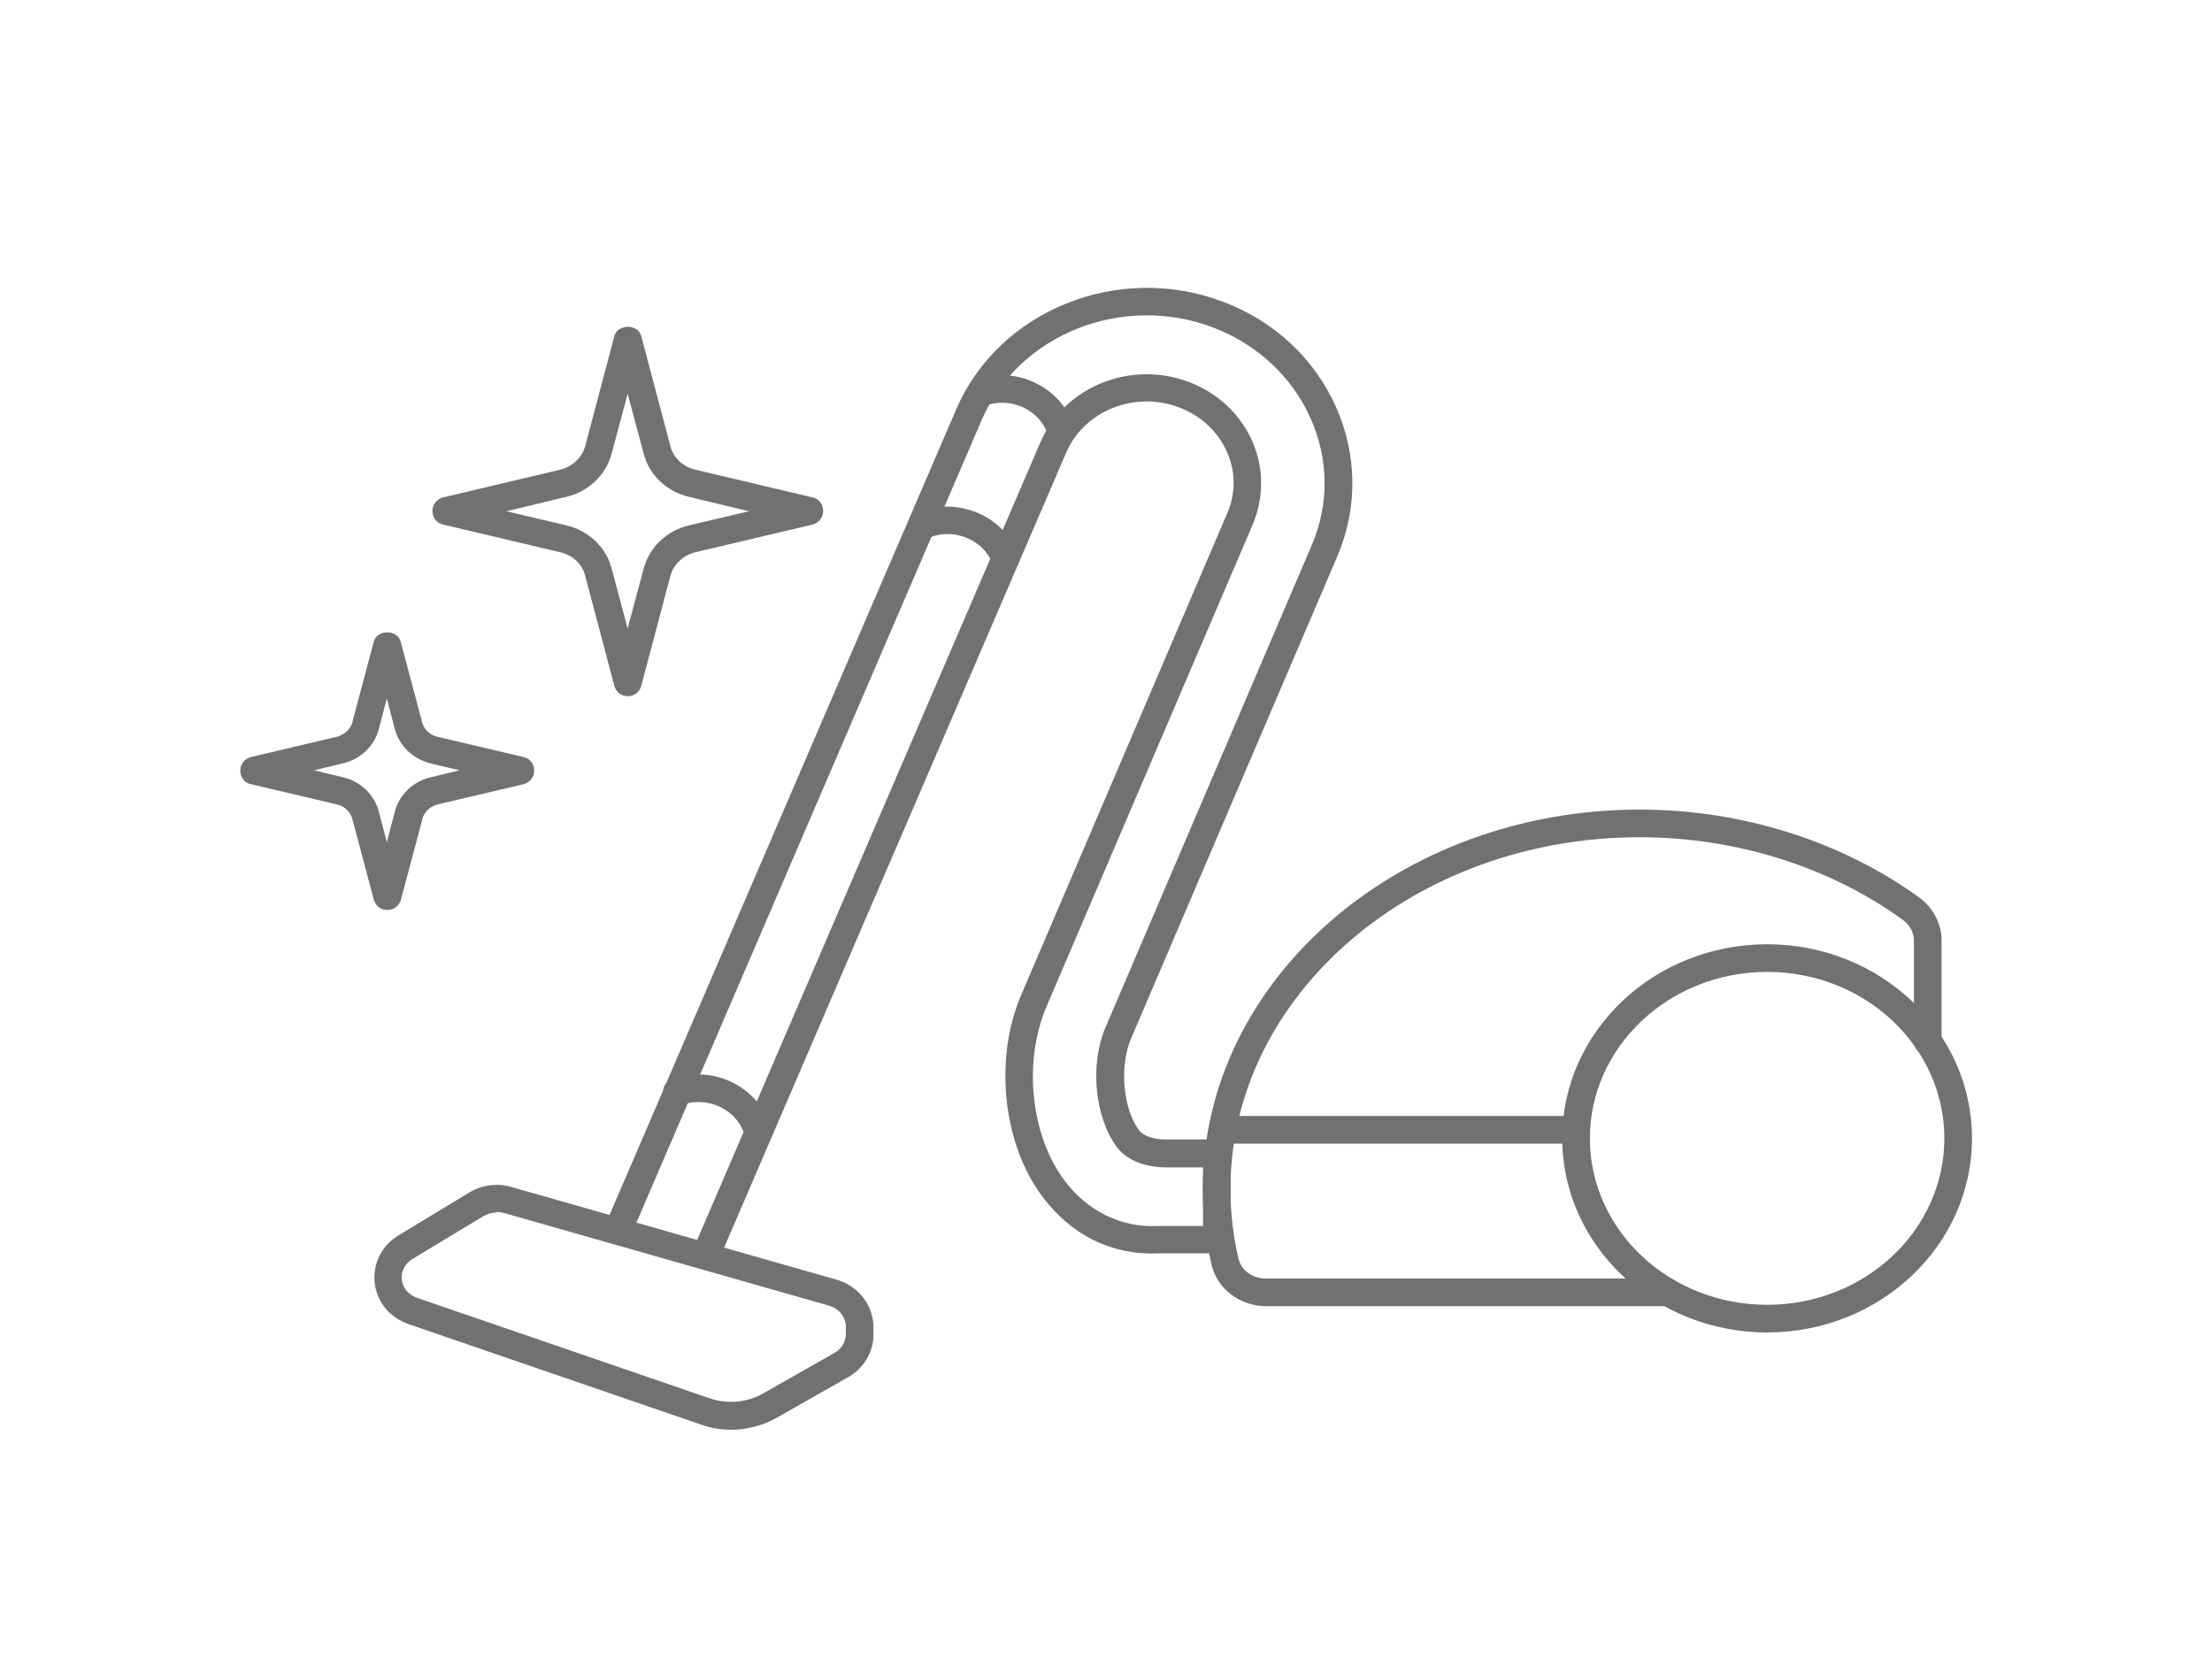 <?xml version="1.0" encoding="UTF-8"?>
<svg id="_レイヤー_2" data-name="レイヤー 2" xmlns="http://www.w3.org/2000/svg" width="80" height="60" viewBox="0 0 80 60">
  <defs>
    <style>
      .cls-1 {
        fill: #717171;
      }

      .cls-1, .cls-2 {
        stroke-width: 0px;
      }

      .cls-2 {
        fill: none;
        opacity: .2;
      }
    </style>
  </defs>
  <g id="icon">
    <g>
      <g>
        <g>
          <path class="cls-1" d="M63.91,48.19c-4.08,0-7.41-3.15-7.41-7.02s3.32-7.02,7.41-7.02,7.41,3.15,7.41,7.02-3.32,7.02-7.41,7.02ZM63.91,35.15c-3.53,0-6.41,2.7-6.41,6.02s2.87,6.02,6.41,6.02,6.41-2.7,6.41-6.02-2.87-6.02-6.41-6.02Z"/>
          <path class="cls-1" d="M60.32,47.24h-14.53c-.94,0-1.77-.63-1.97-1.49-.21-.9-.32-1.82-.32-2.74,0-7.57,7.09-13.73,15.8-13.73,3.68,0,7.27,1.13,10.1,3.17.51.37.82.95.82,1.56v3.65c0,.28-.22.5-.5.5s-.5-.22-.5-.5v-3.65c0-.29-.15-.56-.41-.75-2.66-1.92-6.04-2.98-9.51-2.98-8.16,0-14.8,5.71-14.8,12.73,0,.84.1,1.68.29,2.51.1.42.51.72.99.72h14.53c.28,0,.5.22.5.5s-.22.5-.5.5Z"/>
          <path class="cls-1" d="M56.9,41.36h-12.52c-.28,0-.5-.22-.5-.5s.22-.5.5-.5h12.52c.28,0,.5.22.5.5s-.22.5-.5.5Z"/>
          <path class="cls-1" d="M25.59,45.74c-.07,0-.13-.01-.2-.04-.25-.11-.37-.4-.26-.66l12.5-29.05c.86-2,3.26-2.98,5.38-2.17,1.05.4,1.87,1.18,2.3,2.18.4.96.4,2,0,2.96l-7.46,17.44c-.85,1.99-.58,4.63.63,6.27.83,1.12,2.05,1.73,3.37,1.67h1.66v-2.12h-1.32c-.11,0-1.23.03-1.81-.75-.79-1.08-.97-2.97-.4-4.31l7.46-17.44c.64-1.49.62-3.13-.05-4.61-.67-1.49-1.92-2.65-3.5-3.26-3.29-1.26-7.06.24-8.39,3.35l-12.63,29.36c-.11.25-.4.37-.66.26-.25-.11-.37-.4-.26-.66l12.63-29.35c1.54-3.59,5.87-5.34,9.67-3.89,1.84.7,3.28,2.04,4.06,3.78.78,1.74.8,3.67.06,5.41l-7.46,17.44c-.43,1.01-.3,2.53.28,3.32.22.3.79.35.98.34h1.84c.13,0,.26.05.35.15s.15.22.15.35v3.12c0,.28-.22.5-.5.5h-2.15c-1.66.07-3.15-.68-4.18-2.08-1.42-1.91-1.73-4.97-.75-7.26l7.46-17.44c.3-.7.3-1.47,0-2.17-.32-.75-.93-1.33-1.73-1.64-1.61-.62-3.45.11-4.1,1.63l-12.5,29.05c-.08.19-.27.3-.46.3Z"/>
          <path class="cls-1" d="M26.45,51.71c-.37,0-.74-.06-1.1-.19l-10.57-3.63c-.69-.24-1.16-.81-1.23-1.51-.07-.68.26-1.34.86-1.7l2.56-1.55c.46-.28,1.02-.35,1.53-.2l11.75,3.35c.79.22,1.34.93,1.34,1.72v.27c0,.63-.35,1.22-.92,1.54l-2.57,1.46c-.51.29-1.09.44-1.67.44ZM17.97,43.85c-.17,0-.34.05-.48.13l-2.57,1.55c-.27.17-.42.44-.39.74.03.31.24.56.56.67l10.57,3.63h0c.65.22,1.36.16,1.95-.18l2.57-1.46c.25-.14.41-.4.41-.68v-.27c0-.35-.25-.66-.61-.76l-11.75-3.35c-.09-.02-.17-.04-.26-.04Z"/>
          <path class="cls-1" d="M38.34,15.96c-.2,0-.39-.12-.47-.32-.33-.85-1.34-1.29-2.24-.97-.26.09-.55-.04-.64-.3-.09-.26.04-.55.3-.64,1.4-.5,2.97.2,3.5,1.55.1.26-.03.55-.28.65-.06.02-.12.03-.18.03Z"/>
          <path class="cls-1" d="M27.36,41.25c-.2,0-.39-.12-.47-.32-.33-.85-1.34-1.29-2.24-.97-.26.09-.55-.04-.64-.3-.09-.26.04-.55.3-.64,1.41-.5,2.97.2,3.5,1.55.1.26-.03.55-.28.65-.06.02-.12.03-.18.03Z"/>
          <path class="cls-1" d="M36.37,20.71c-.2,0-.39-.12-.47-.32-.33-.85-1.34-1.29-2.24-.97-.26.09-.55-.04-.64-.3-.09-.26.04-.55.3-.64,1.4-.49,2.97.2,3.5,1.55.1.26-.03.55-.28.65-.06.02-.12.03-.18.03Z"/>
        </g>
        <g>
          <path class="cls-1" d="M14,32.91c-.23,0-.42-.15-.48-.37l-.78-2.93c-.07-.26-.29-.46-.57-.52l-3.1-.73c-.23-.05-.38-.25-.38-.49s.16-.43.38-.49l3.1-.73c.28-.07.5-.27.57-.52l.78-2.93c.12-.44.85-.44.97,0l.78,2.93c.07.26.28.46.57.52l3.1.73c.23.05.38.25.38.49s-.16.43-.38.49l-3.1.73c-.28.07-.5.27-.56.52l-.78,2.93c-.06.22-.26.37-.48.37ZM11.36,27.86l1.04.25c.64.15,1.14.63,1.3,1.24l.29,1.11.29-1.11c.16-.61.66-1.09,1.3-1.24h0l1.04-.25-1.04-.25c-.64-.15-1.14-.63-1.3-1.24l-.29-1.11-.29,1.11c-.16.61-.66,1.09-1.3,1.24l-1.05.25Z"/>
          <path class="cls-1" d="M22.7,25.18h0c-.23,0-.42-.15-.48-.37l-1.06-4c-.11-.42-.46-.74-.91-.84l-4.23-1c-.23-.05-.38-.25-.38-.49s.16-.43.38-.49l4.23-1c.45-.11.79-.43.91-.84l1.06-4c.12-.44.85-.44.97,0l1.06,4c.11.41.46.74.91.84l4.23,1c.23.05.38.25.38.49s-.16.43-.38.49l-4.23,1c-.45.11-.79.43-.91.84l-1.06,4c-.06.22-.26.37-.48.37ZM18.31,18.49l2.17.51c.81.19,1.44.79,1.64,1.56l.58,2.17.58-2.17c.21-.77.83-1.37,1.64-1.56h0l2.17-.51-2.17-.52c-.81-.19-1.44-.79-1.64-1.56l-.58-2.17-.58,2.17c-.21.77-.83,1.37-1.64,1.56l-2.17.52Z"/>
        </g>
      </g>
      <rect class="cls-2" width="80" height="60"/>
    </g>
  </g>
</svg>
